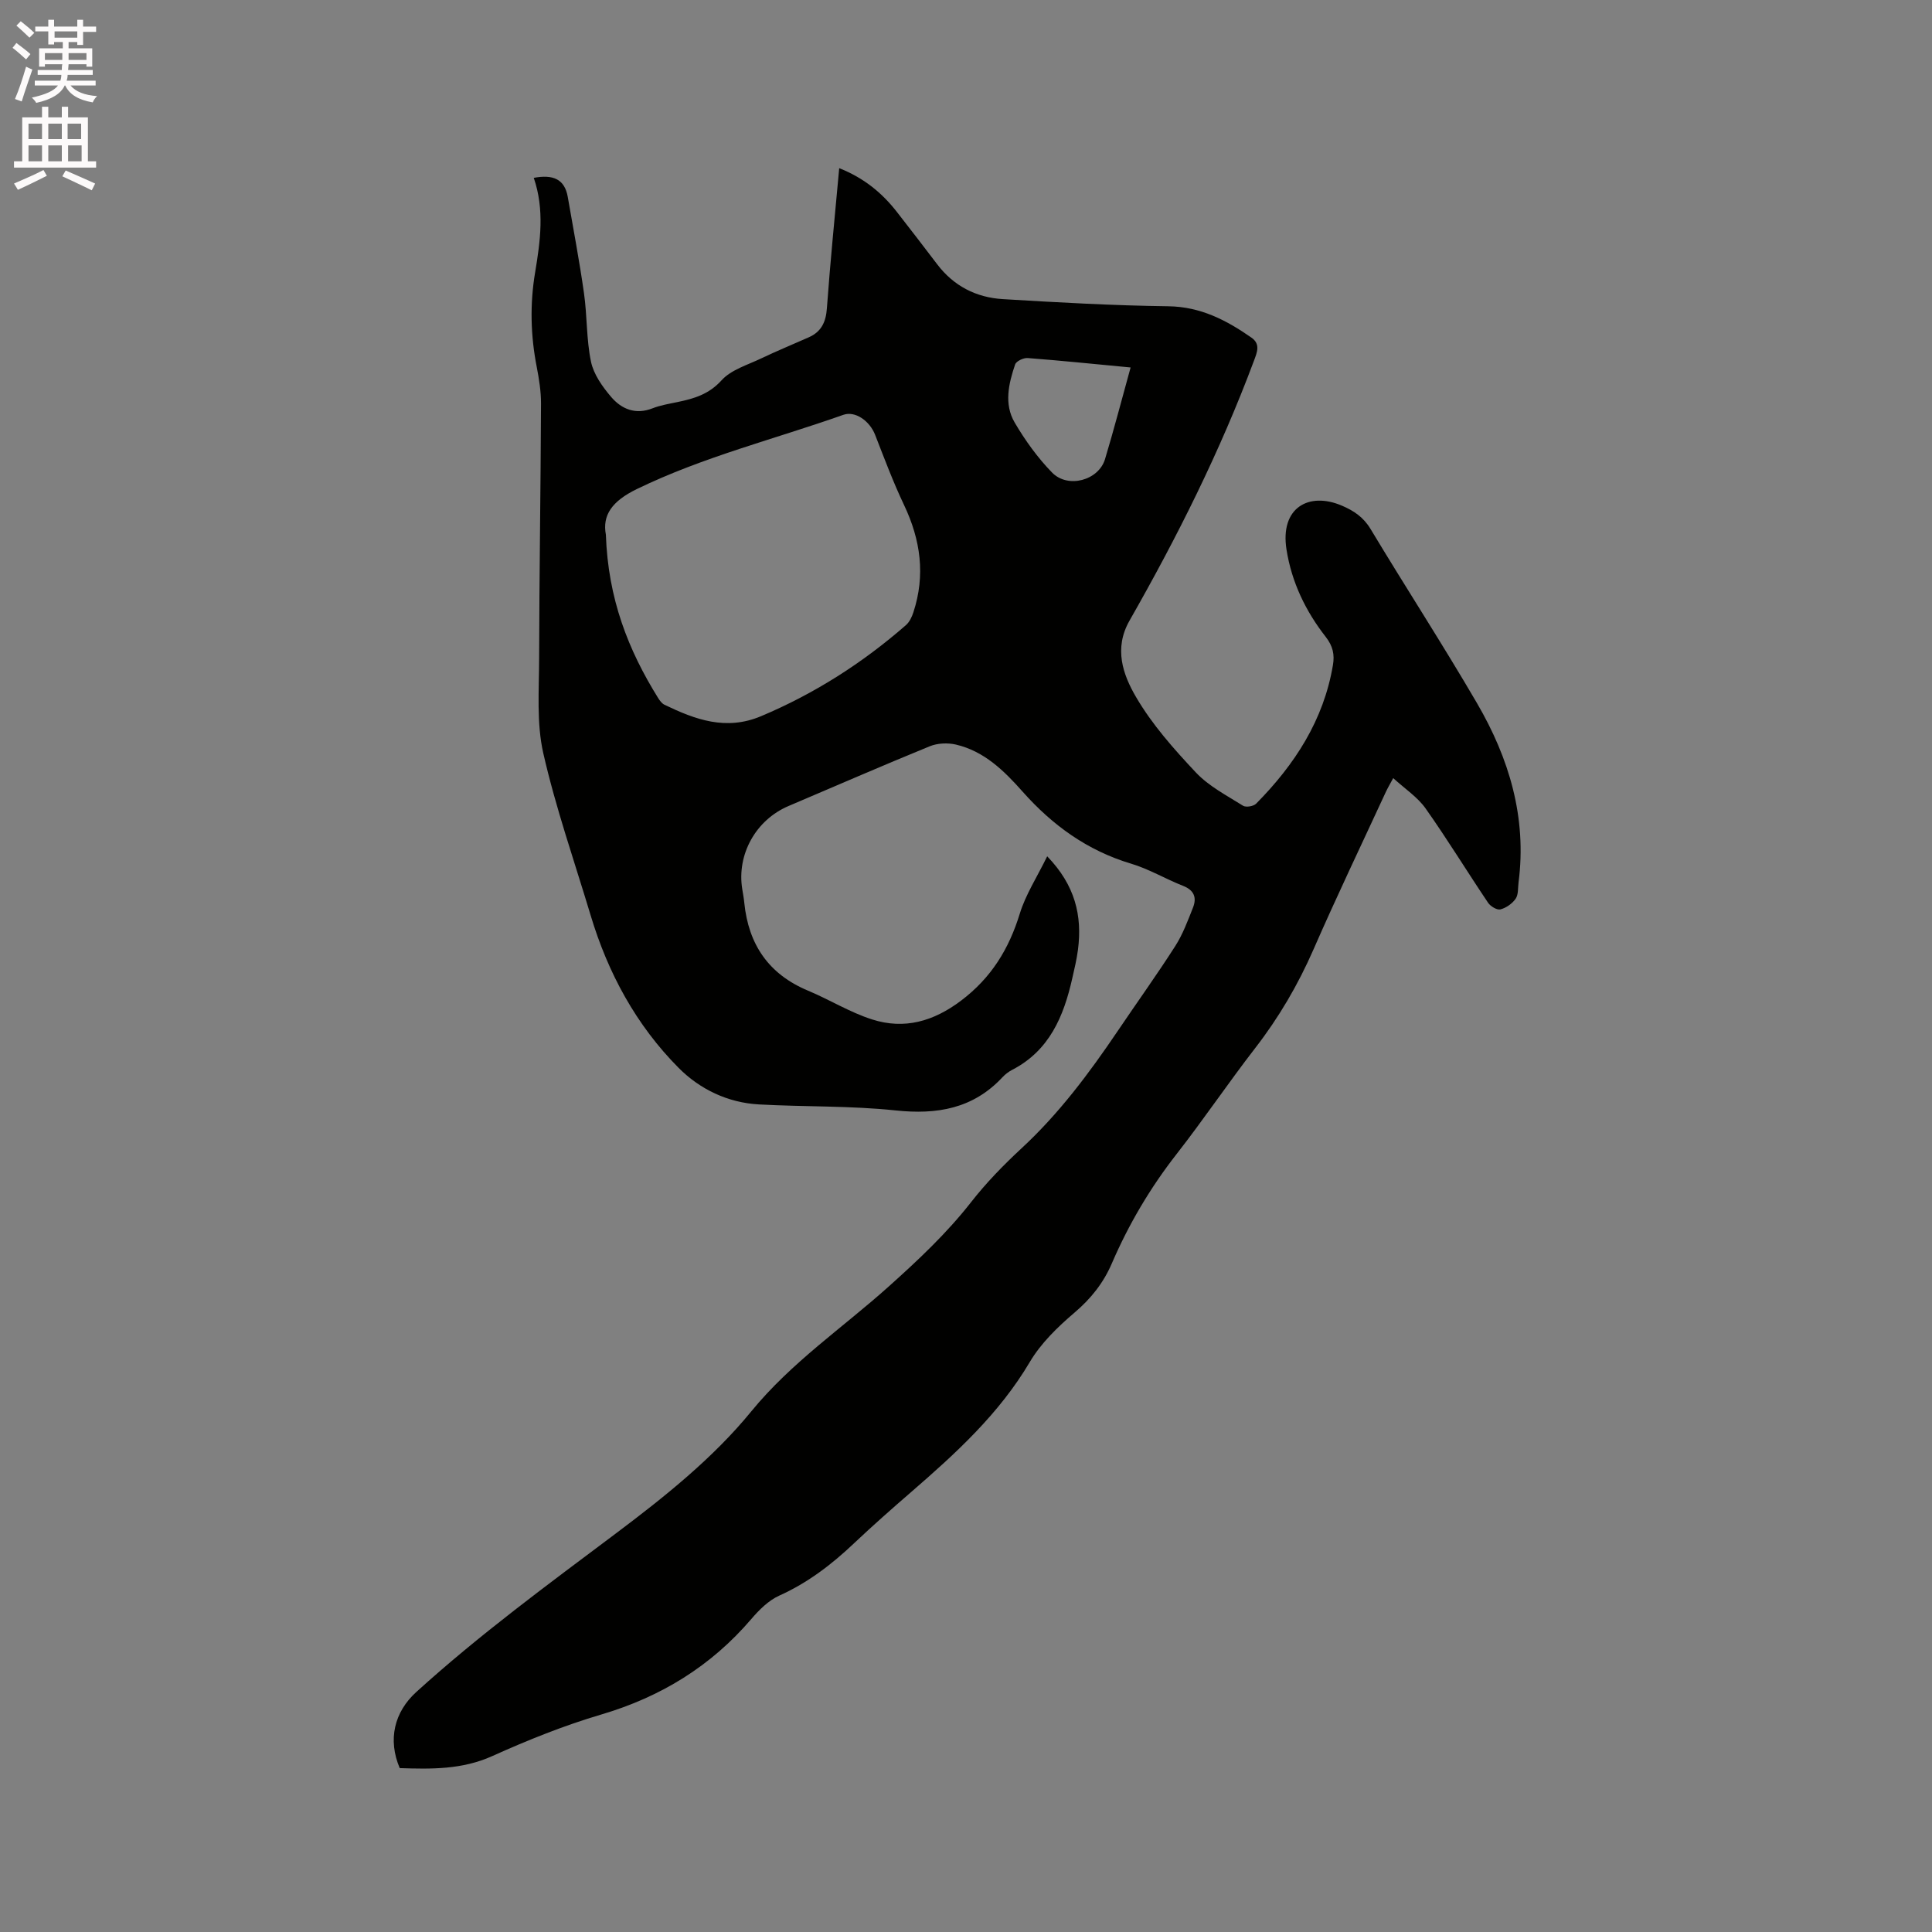 <svg enable-background="new 0 0 400 400" viewBox="0 0 400 400" xmlns="http://www.w3.org/2000/svg"><rect x="0" y="0" width="400" height="400" fill="#808080" stroke="none"/><path d="m2.6 9.9.8-1c.9.7 1.9 1.4 2.9 2.3l-.9 1.1c-1.1-1-2-1.8-2.8-2.4zm.5 10.6c.9-2.1 1.6-4.3 2.3-6.7.4.2.8.4 1.3.6-.7 2.1-1.5 4.3-2.2 6.6zm.3-15.2.9-.9c1 .8 2 1.6 2.8 2.4l-1 1c-.9-.9-1.8-1.7-2.7-2.5zm12.6-1.2h1.2v1.4h2.7v1.1h-2.7v2.7h-1.2v-.6h-1.8v1.3h4.9v3.8h-1.2v-.5h-3.7c0 .4-.1.9-.1 1.2h5.1v1h-5.2c0 .5-.1.9-.2 1.2h6v1h-5.2c1.1 1.3 2.9 2 5.5 2.2-.4.4-.7.8-.9 1.3-2.9-.5-4.8-1.6-5.7-3.5h-.1c-.8 1.7-2.7 2.9-5.9 3.6-.2-.4-.6-.8-.9-1.1 2.8-.6 4.6-1.4 5.4-2.5h-4.8v-1h5.3c.1-.3.2-.7.2-1.2h-4.9v-1h5c0-.4 0-.8.1-1.2h-3.6v.5h-1.2v-3.8h4.9v-1.3h-1.8v.5h-1.2v-2.7h-2.7v-1h2.7v-1.4h1.2v1.4h4.8zm-6.7 8.3h3.6c0-.4 0-.9 0-1.4h-3.6zm1.9-4.6h4.8v-1.3h-4.7v1.3zm6.7 3.2h-3.7v1.4h3.7z" fill="#fcfafa"/><path d="m8.7 22.1h1.3v2.2h2.8v-2.2h1.3v2.2h4.1v9.1h1.7v1.3h-17v-1.3h1.7v-9.1h4.1zm.3 13.1.7 1.2c-1.8.9-3.8 1.9-6 2.9-.2-.4-.5-.8-.8-1.3 2.3-1 4.4-1.9 6.1-2.8zm-3.1-6.4h2.8v-3.2h-2.8zm0 4.6h2.8v-3.3h-2.8zm4.1-4.6h2.8v-3.2h-2.8zm0 4.6h2.8v-3.3h-2.8zm3.6 1.9c2.1.9 4.1 1.8 6.1 2.7l-.7 1.4c-2.2-1.1-4.2-2-6.1-2.9zm3.2-9.7h-2.8v3.2h2.8zm-2.7 7.8h2.8v-3.3h-2.8z" fill="#fcfafa"/><path d="m110.51 36.82c3.99-.74 6.39.24 7.04 3.95 1.15 6.65 2.42 13.28 3.36 19.95.67 4.7.48 9.55 1.45 14.17.55 2.62 2.37 5.18 4.17 7.29 2.15 2.52 5.05 3.74 8.56 2.36 1.66-.65 3.47-.94 5.23-1.31 3.41-.71 6.45-1.6 9.07-4.49 1.99-2.2 5.38-3.18 8.22-4.54 3.24-1.55 6.57-2.91 9.85-4.37 2.6-1.16 3.54-3.16 3.74-6.02.69-9.59 1.66-19.16 2.55-28.99 5.05 1.99 8.84 5.07 11.95 9.07 2.79 3.59 5.58 7.19 8.33 10.82 3.42 4.51 8.09 6.89 13.6 7.22 11.41.69 22.83 1.33 34.26 1.48 6.67.09 12.01 2.87 17.19 6.48 1.94 1.35 1.19 3.04.53 4.82-6.98 18.7-15.89 36.49-25.76 53.79-3.28 5.76-1.36 11.17 1.34 15.79 3.33 5.71 7.86 10.81 12.42 15.66 2.68 2.84 6.38 4.75 9.75 6.87.6.38 2.17.12 2.71-.43 7.97-8.07 13.98-17.27 15.9-28.7.37-2.17-.01-3.93-1.49-5.83-4.15-5.31-7.05-11.29-8.12-18.06-1.39-8.73 4.65-12.02 11.44-9.12 2.49 1.06 4.49 2.39 5.97 4.86 7.26 12.07 14.94 23.89 22.03 36.05 6.64 11.39 10.34 23.66 8.6 37.09-.15 1.15-.01 2.53-.6 3.39-.7 1.01-1.96 1.9-3.15 2.21-.7.18-2.05-.62-2.55-1.36-4.37-6.49-8.45-13.18-12.96-19.56-1.66-2.34-4.25-4.03-6.69-6.26-.67 1.25-1.14 2.03-1.52 2.85-5.02 10.86-10.19 21.65-14.98 32.61-3.21 7.33-7.17 14.1-12.07 20.43-5.58 7.21-10.68 14.78-16.29 21.96-5.45 6.98-9.9 14.51-13.39 22.61-1.75 4.07-4.33 7.31-7.74 10.21-3.49 2.97-6.97 6.35-9.27 10.25-6.34 10.71-15.28 18.86-24.51 26.86-4.01 3.47-7.99 6.98-11.84 10.62-4.64 4.4-9.61 8.21-15.51 10.86-2.21 1-4.16 2.94-5.78 4.84-8.36 9.77-18.72 16.12-31.06 19.77-7.69 2.27-15.21 5.29-22.53 8.59-6.3 2.85-12.7 2.72-19.2 2.51-2.51-5.9-1.14-11.61 3.44-15.77 13.05-11.85 27.22-22.24 41.3-32.81 10.04-7.54 20.15-15.61 28.02-25.25 8.35-10.21 18.97-17.35 28.51-25.91 6.1-5.47 11.98-10.99 17.04-17.46 3.11-3.98 6.68-7.65 10.39-11.09 7.78-7.19 14.03-15.57 19.92-24.28 3.97-5.88 8.12-11.65 11.94-17.62 1.57-2.45 2.6-5.26 3.68-7.98.8-2.04.25-3.59-2.05-4.49-3.64-1.43-7.06-3.49-10.78-4.6-9.05-2.71-16.27-7.95-22.45-14.91-3.83-4.32-7.95-8.37-13.79-9.74-1.71-.4-3.83-.31-5.44.35-9.8 4-19.5 8.23-29.24 12.37-6.77 2.88-10.75 10.03-9.57 17.23.15.94.33 1.88.42 2.83.87 8.6 5.04 14.75 13.16 18.15 4.48 1.87 8.69 4.5 13.29 5.97 6.68 2.14 12.72.42 18.43-3.89 6.24-4.71 9.91-10.68 12.16-18.02 1.21-3.94 3.56-7.54 5.67-11.86 5.8 6 7.28 12.31 6.37 19.35-.26 1.99-.73 3.96-1.18 5.92-1.77 7.86-4.72 14.94-12.42 18.93-.74.38-1.45.92-2.02 1.53-6.09 6.53-13.54 7.79-22.16 6.88-9.36-.99-18.84-.72-28.25-1.24-6.46-.35-12.25-3.14-16.65-7.57-8.8-8.86-14.64-19.65-18.23-31.63-3.35-11.15-7.21-22.19-9.79-33.52-1.42-6.27-.87-13.03-.86-19.57.04-17.6.32-35.2.39-52.8.01-2.52-.4-5.08-.88-7.57-1.28-6.52-1.44-13.05-.34-19.59 1.08-6.49 1.98-12.99-.28-19.59zm14.93 73.88c.45 13.27 4.64 23.89 10.84 33.85.33.52.76 1.1 1.29 1.36 6.39 3.08 12.74 5.43 20.02 2.36 11.06-4.66 20.99-11 29.98-18.85.73-.64 1.23-1.7 1.54-2.66 2.51-7.66 1.5-14.97-1.93-22.19-2.25-4.73-4.09-9.66-6-14.55-1.12-2.87-4.12-5.01-6.59-4.13-14.25 5.04-28.96 8.68-42.69 15.34-5.22 2.52-7.22 5.46-6.46 9.47zm108.64-34.62c-7.41-.7-14.36-1.42-21.31-1.95-.86-.07-2.37.64-2.6 1.33-1.35 3.96-2.33 8.2-.1 12.01 2.17 3.7 4.75 7.29 7.74 10.36 3.29 3.38 9.64 1.63 10.97-2.76 1.86-6.18 3.48-12.42 5.3-18.99z" fill="#010100"/></svg>